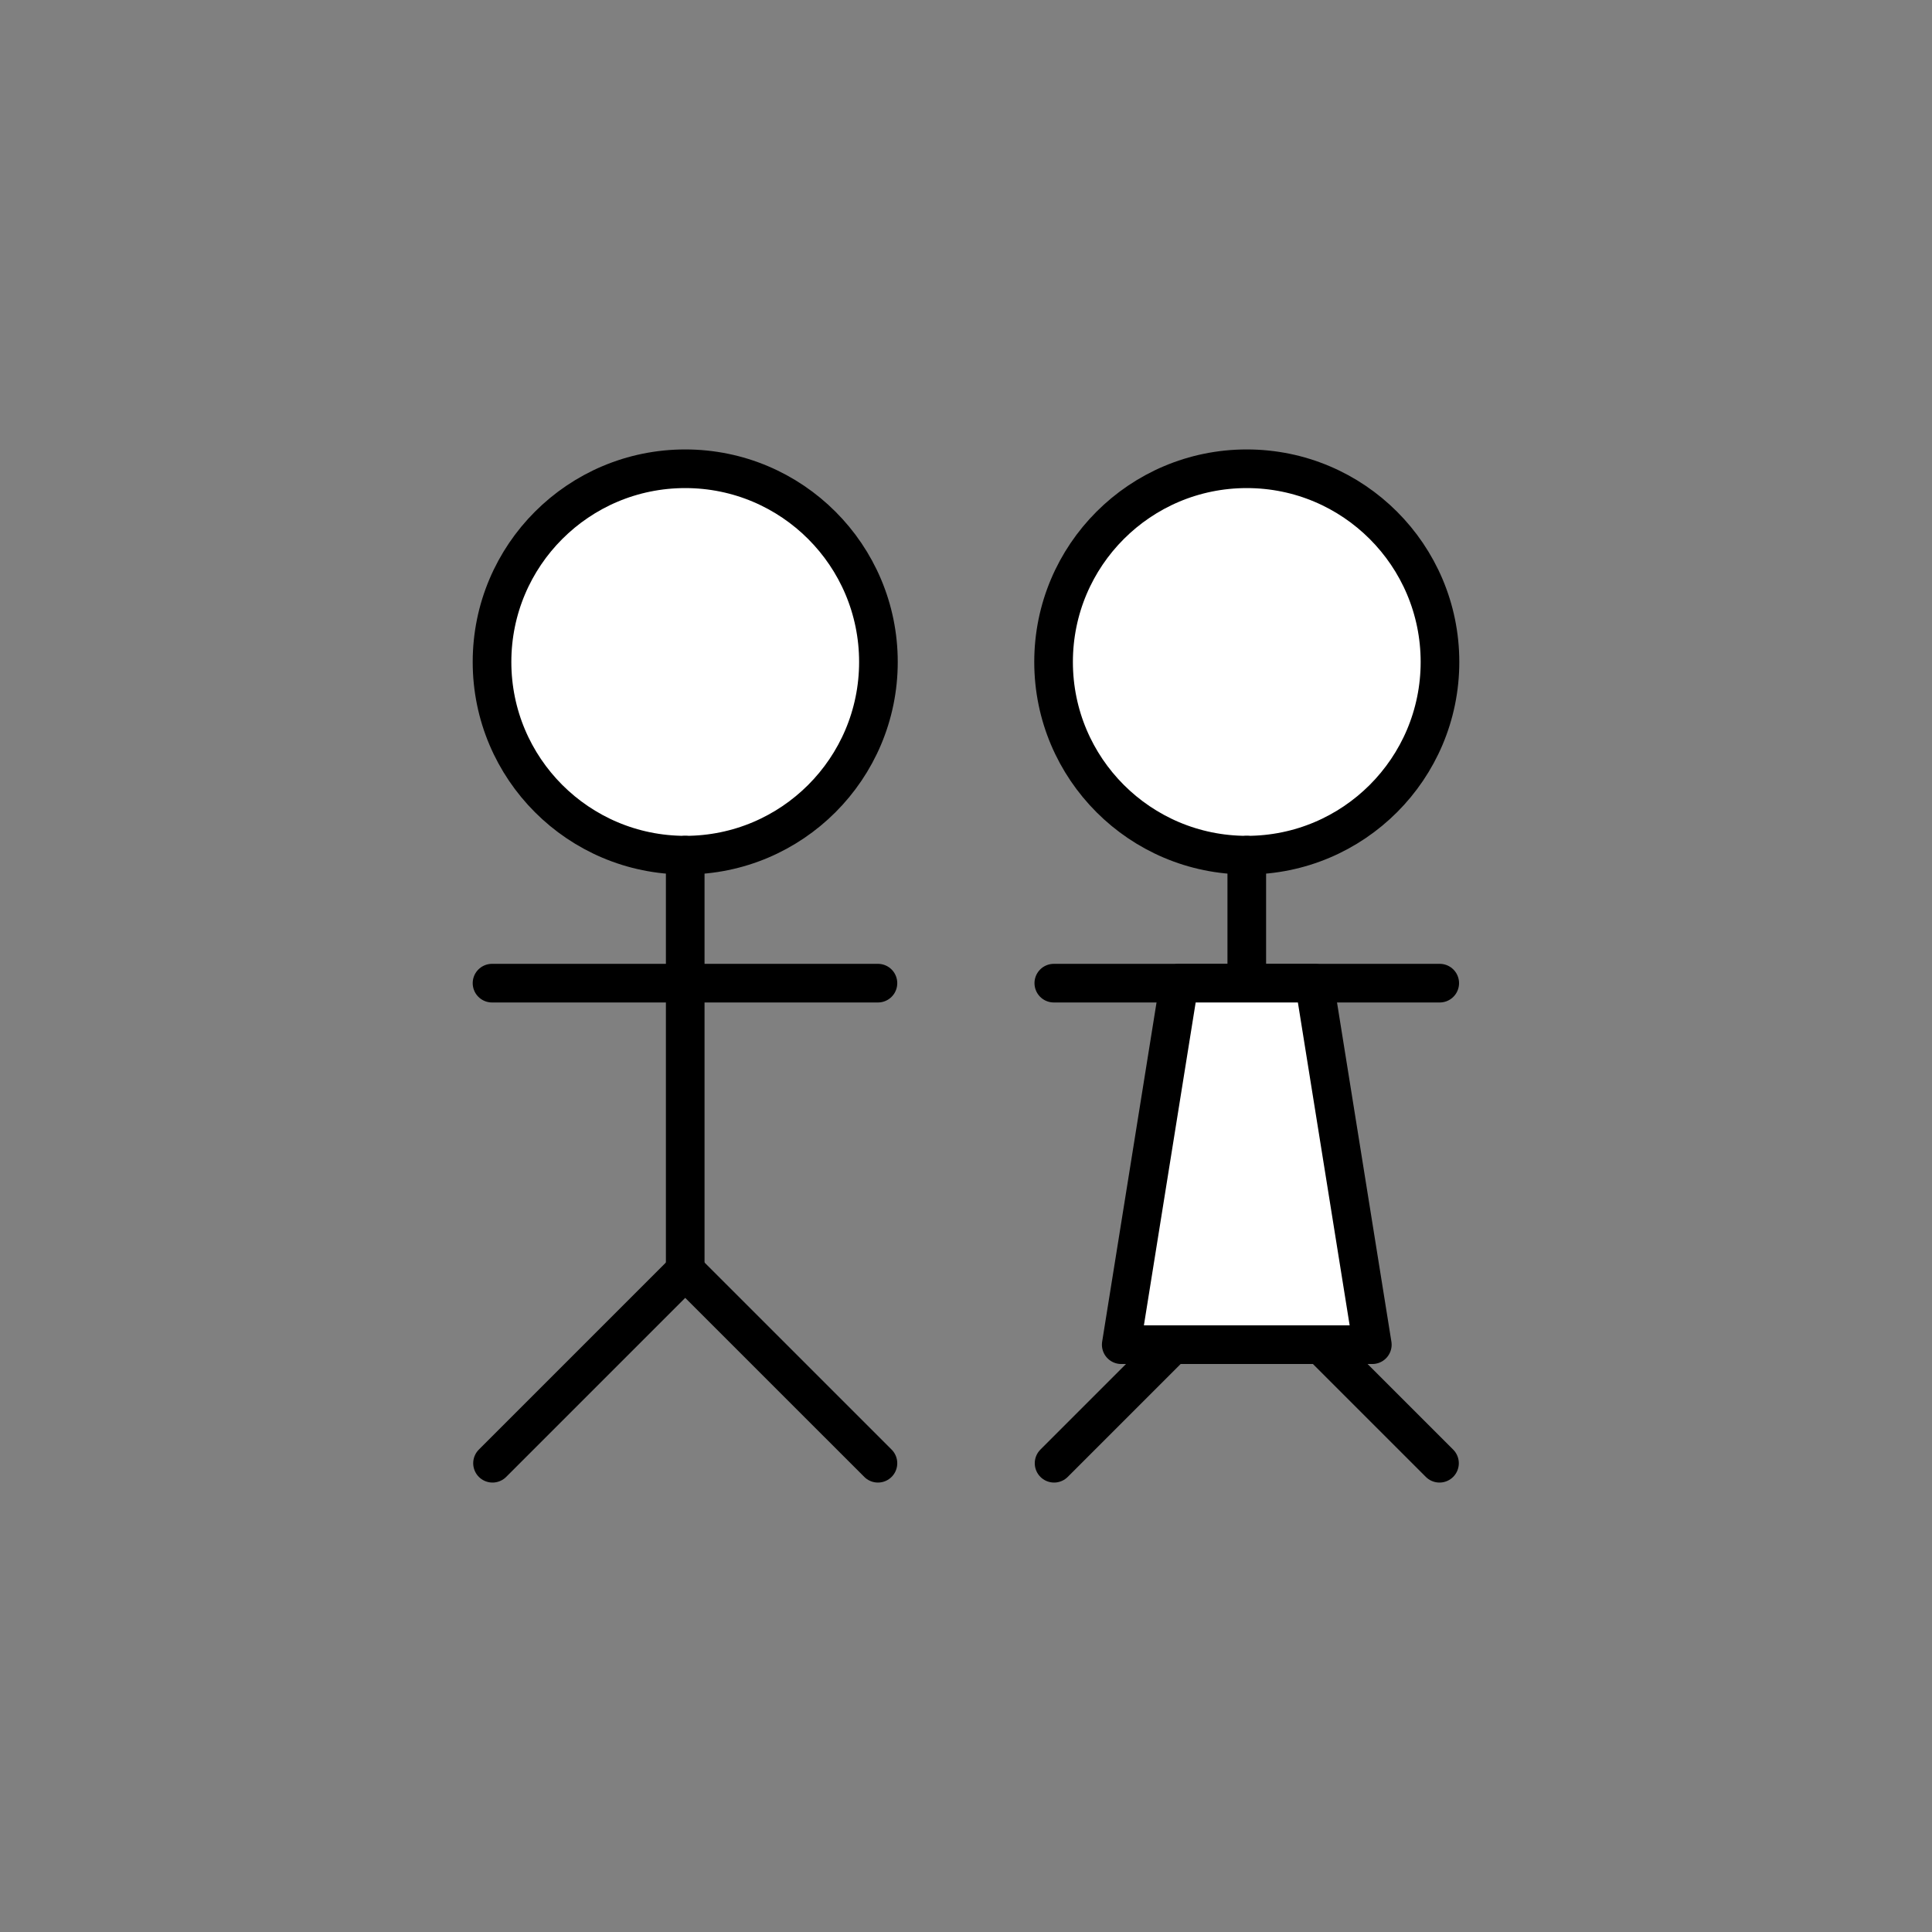 <?xml version="1.0" encoding="utf-8"?>
<!-- Generator: Adobe Illustrator 16.0.0, SVG Export Plug-In . SVG Version: 6.00 Build 0)  -->
<!DOCTYPE svg PUBLIC "-//W3C//DTD SVG 1.1//EN" "http://www.w3.org/Graphics/SVG/1.1/DTD/svg11.dtd">
<svg version="1.1" id="Layer_1" xmlns="http://www.w3.org/2000/svg" xmlns:xlink="http://www.w3.org/1999/xlink" x="0px" y="0px"
	 width="100px" height="100px" viewBox="0 0 100 100" enable-background="new 0 0 100 100" xml:space="preserve">
<rect x="0" y="0" width="100" height="100" fill="#808080" stroke="none"/>
<g>
	
		<circle fill="#FFFFFF" stroke="#000000" stroke-width="2" stroke-linecap="round" stroke-linejoin="round" stroke-miterlimit="10" cx="35.467" cy="34.263" r="10"/>
	
		<line fill="#FFFFFF" stroke="#000000" stroke-width="2" stroke-linecap="round" stroke-linejoin="round" stroke-miterlimit="10" x1="35.467" y1="44.263" x2="35.467" y2="65.763"/>
	
		<line fill="none" stroke="#000000" stroke-width="2" stroke-linecap="round" stroke-linejoin="round" stroke-miterlimit="10" x1="35.467" y1="65.763" x2="25.493" y2="75.737"/>
	
		<line fill="none" stroke="#000000" stroke-width="2" stroke-linecap="round" stroke-linejoin="round" stroke-miterlimit="10" x1="35.467" y1="65.763" x2="45.442" y2="75.737"/>
	
		<line fill="none" stroke="#000000" stroke-width="2" stroke-linecap="round" stroke-linejoin="round" stroke-miterlimit="10" x1="25.467" y1="50.888" x2="45.442" y2="50.888"/>
	
		<circle fill="#FFFFFF" stroke="#000000" stroke-width="2" stroke-linecap="round" stroke-linejoin="round" stroke-miterlimit="10" cx="64.533" cy="34.263" r="10"/>
	
		<line fill="#FFFFFF" stroke="#000000" stroke-width="2" stroke-linecap="round" stroke-linejoin="round" stroke-miterlimit="10" x1="64.533" y1="44.263" x2="64.533" y2="65.763"/>
	<g>
		
			<line fill="none" stroke="#000000" stroke-width="2" stroke-linecap="round" stroke-linejoin="round" stroke-miterlimit="10" x1="64.533" y1="65.763" x2="54.559" y2="75.737"/>
		
			<line fill="none" stroke="#000000" stroke-width="2" stroke-linecap="round" stroke-linejoin="round" stroke-miterlimit="10" x1="64.533" y1="65.763" x2="74.508" y2="75.737"/>
	</g>
	
		<line fill="none" stroke="#000000" stroke-width="2" stroke-linecap="round" stroke-linejoin="round" stroke-miterlimit="10" x1="54.545" y1="50.888" x2="74.52" y2="50.888"/>
	
		<polygon fill="#FFFFFF" stroke="#000000" stroke-width="2" stroke-linecap="round" stroke-linejoin="round" stroke-miterlimit="10" points="
		71.031,69.601 58.035,69.601 61.035,50.888 68.031,50.888 	"/>
</g>
</svg>
